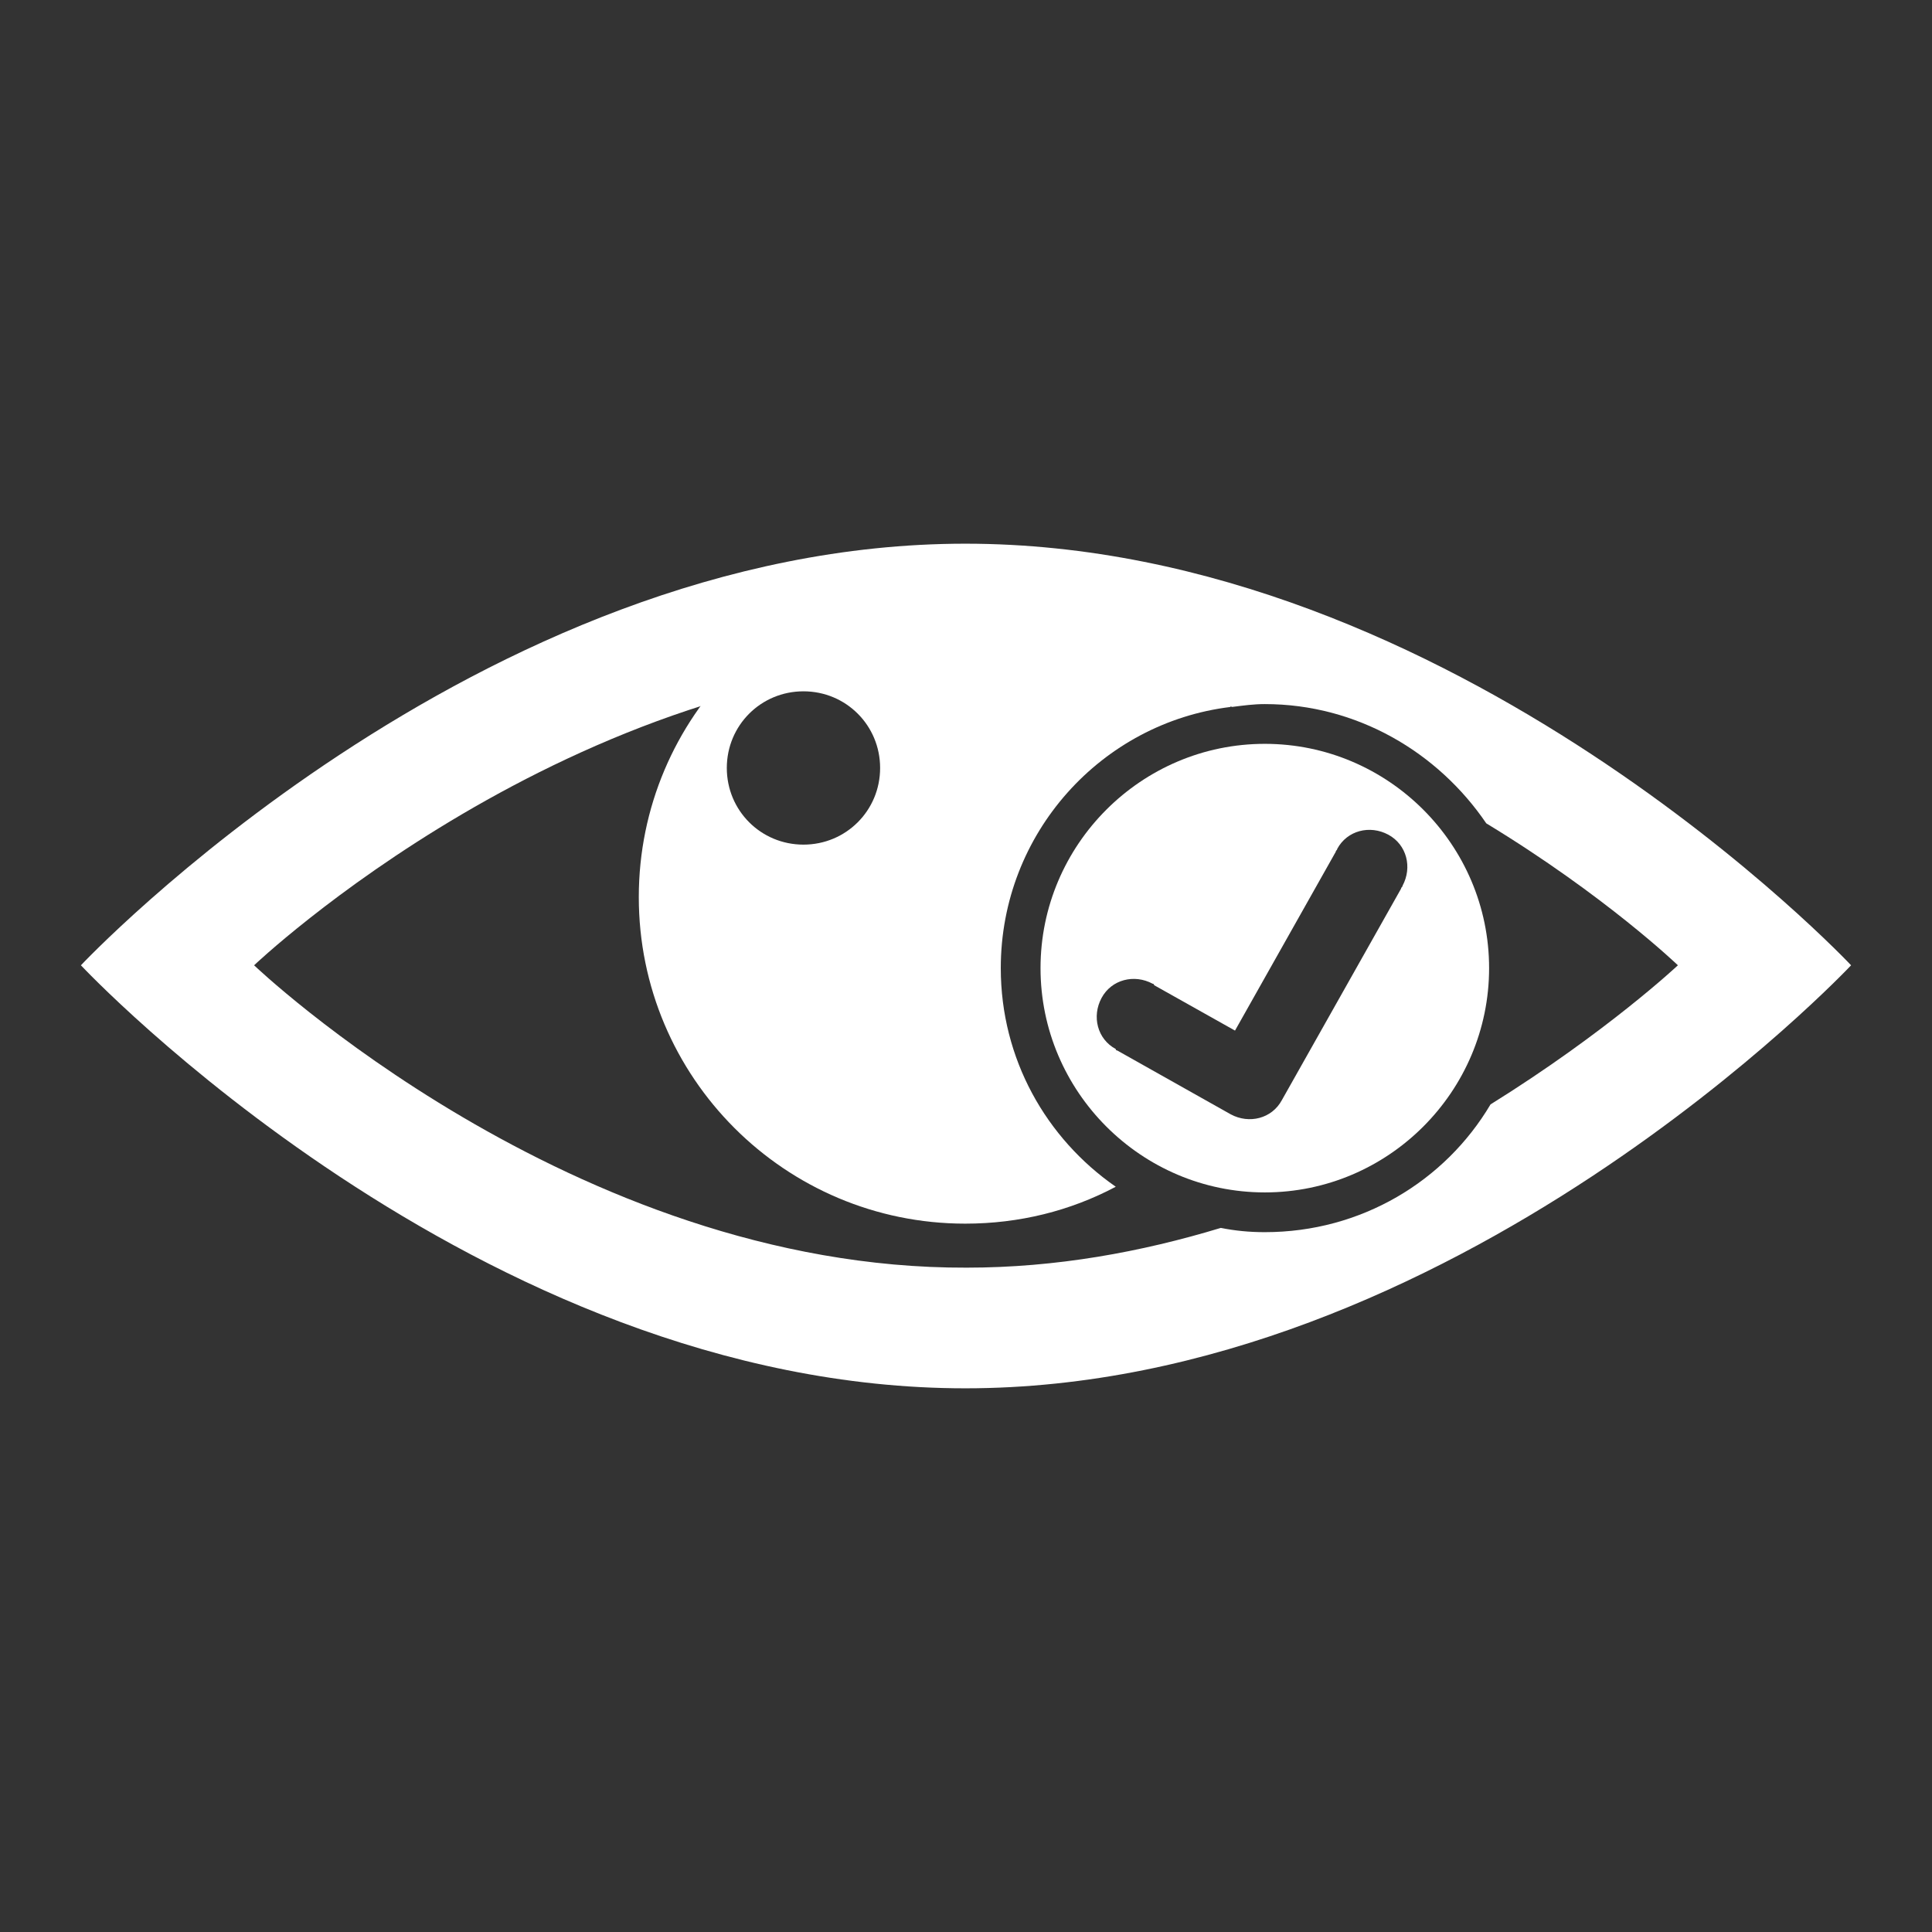 <?xml version="1.0" encoding="UTF-8"?>
<svg id="Ebene_1" xmlns="http://www.w3.org/2000/svg" version="1.1" viewBox="0 0 136.1 136.1">
  <rect x="0" y="0" width="136.1" height="136.1" fill="#333333" stroke="none"/>
  <!-- Generator: Adobe Illustrator 29.6.1, SVG Export Plug-In . SVG Version: 2.1.1 Build 9)  -->
  <defs>
    <style>
      .st0 {
        fill: #fff;
      }

      .st1 {
        display: none;
      }

      .st2 {
        fill: #b3b3b3;
      }

      .st3 {
        fill: #cdcccc;
      }
    </style>
  </defs>
  <g id="BG" class="st1">
    <rect class="st2" width="136.1" height="136.1"/>
    <rect class="st3" x="5.7" y="5.7" width="124.7" height="124.7"/>
  </g>
  <g id="Zeichenfläche">
    <path class="st0" d="M70.5,68.2c0-9.5,7.1-17.3,16.2-18.4-4.2-5.8-11-9.6-18.7-9.6-12.7,0-23,10.3-23,23s10.3,23,23,23c3.8,0,7.4-.9,10.6-2.6-4.9-3.4-8.1-9-8.1-15.4ZM56.6,59.5c-3,0-5.4-2.4-5.4-5.4s2.4-5.4,5.4-5.4,5.4,2.4,5.4,5.4-2.4,5.4-5.4,5.4Z"/>
    <path class="st0" d="M68,38.3c-34.4,0-62.3,29.7-62.3,29.7,0,0,27.9,29.8,62.3,29.8s62.4-29.8,62.4-29.8c0,0-27.9-29.7-62.4-29.7ZM89.1,86.8c-1.1,0-2.1-.1-3.1-.3-5.6,1.7-11.6,2.8-17.9,2.8-27.8.1-50.2-21.3-50.2-21.3,0,0,22.4-21.3,50.1-21.3,6.6,0,13,1.2,18.8,3.1.8-.1,1.5-.2,2.3-.2,6.5,0,12.2,3.4,15.6,8.4,8.4,5.1,13.5,10,13.5,10,0,0-5,4.7-13.2,9.8-3.2,5.4-9.1,9-15.9,9Z"/>
    <path class="st0" d="M89.1,52.4c-8.7,0-15.8,7.1-15.8,15.8s7.1,15.8,15.8,15.8,15.8-7.1,15.8-15.8c0-8.7-7.1-15.8-15.8-15.8ZM98.8,62.4c0,.1-.1.1-.1.2h0l-8.4,14.9h0c-.7,1.3-2.3,1.7-3.6,1h0l-8-4.5h0q-.1,0-.1-.1c-1.3-.7-1.7-2.3-1-3.6s2.3-1.7,3.6-1c.1,0,.1.1.1.1h0l5.7,3.2,7.1-12.6h0c0-.1.1-.1.1-.2.7-1.3,2.3-1.7,3.6-1,1.3.7,1.7,2.3,1,3.6Z"/>
  </g>
</svg>